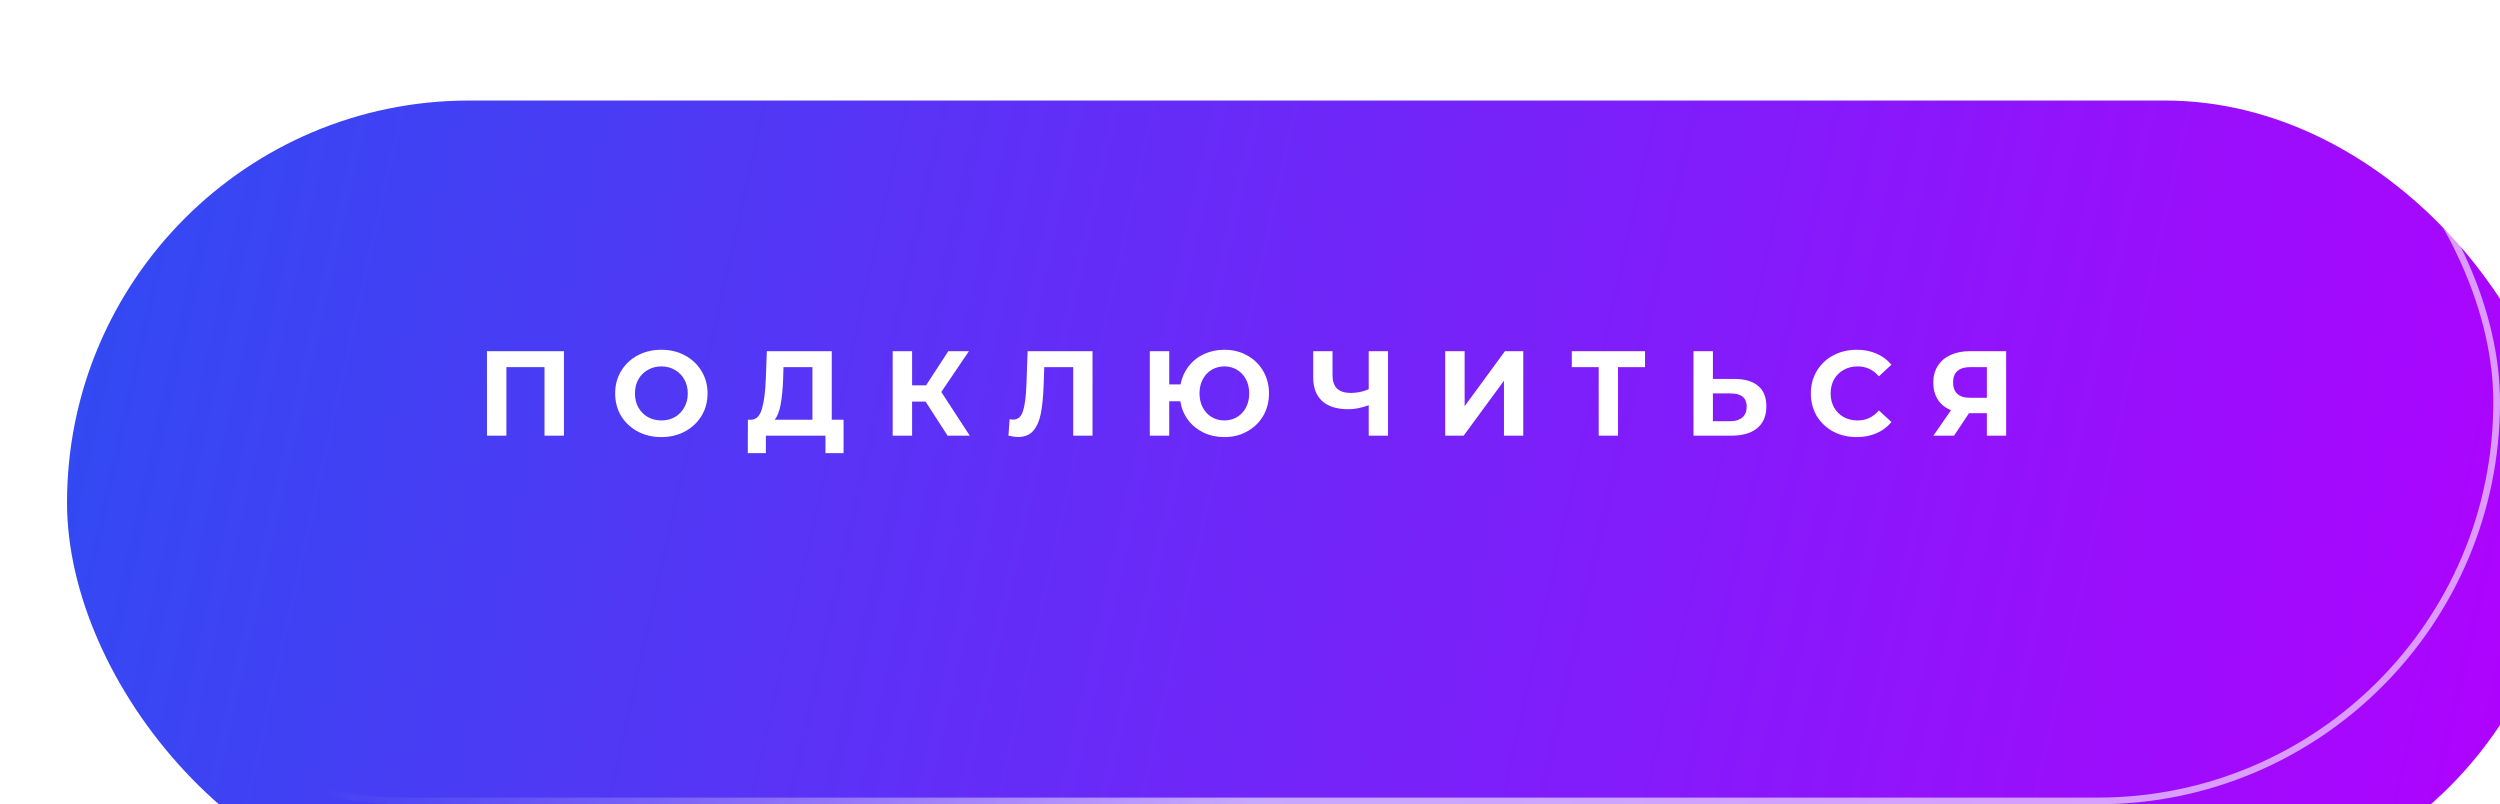 <?xml version="1.0" encoding="UTF-8"?> <svg xmlns="http://www.w3.org/2000/svg" width="373" height="120" viewBox="0 0 373 120" fill="none"><g filter="url(#filter0_i_498_33527)"><rect x="-0" y="-0.001" width="373" height="120" rx="60" fill="url(#paint0_linear_498_33527)"></rect></g><rect x="0.5" y="0.499" width="372" height="119" rx="59.5" stroke="url(#paint1_linear_498_33527)" stroke-opacity="0.6"></rect><path d="M84.14 52.399V64.999H81.242V54.775H75.554V64.999H72.656V52.399H84.14ZM98.675 65.215C97.367 65.215 96.185 64.933 95.129 64.369C94.085 63.805 93.263 63.031 92.663 62.047C92.075 61.051 91.781 59.935 91.781 58.699C91.781 57.463 92.075 56.353 92.663 55.369C93.263 54.373 94.085 53.593 95.129 53.029C96.185 52.465 97.367 52.183 98.675 52.183C99.983 52.183 101.159 52.465 102.203 53.029C103.247 53.593 104.069 54.373 104.669 55.369C105.269 56.353 105.569 57.463 105.569 58.699C105.569 59.935 105.269 61.051 104.669 62.047C104.069 63.031 103.247 63.805 102.203 64.369C101.159 64.933 99.983 65.215 98.675 65.215ZM98.675 62.731C99.419 62.731 100.091 62.563 100.691 62.227C101.291 61.879 101.759 61.399 102.095 60.787C102.443 60.175 102.617 59.479 102.617 58.699C102.617 57.919 102.443 57.223 102.095 56.611C101.759 55.999 101.291 55.525 100.691 55.189C100.091 54.841 99.419 54.667 98.675 54.667C97.931 54.667 97.259 54.841 96.659 55.189C96.059 55.525 95.585 55.999 95.237 56.611C94.901 57.223 94.733 57.919 94.733 58.699C94.733 59.479 94.901 60.175 95.237 60.787C95.585 61.399 96.059 61.879 96.659 62.227C97.259 62.563 97.931 62.731 98.675 62.731ZM125.86 62.623V67.609H123.16V64.999H114.268V67.609H111.568L111.586 62.623H112.09C112.846 62.599 113.38 62.047 113.692 60.967C114.004 59.887 114.196 58.345 114.268 56.341L114.412 52.399H124.096V62.623H125.86ZM116.842 56.611C116.782 58.111 116.656 59.371 116.464 60.391C116.272 61.399 115.978 62.143 115.582 62.623H121.216V54.775H116.896L116.842 56.611ZM138.101 59.923H136.085V64.999H133.187V52.399H136.085V57.493H138.173L141.485 52.399H144.563L140.441 58.483L144.689 64.999H141.377L138.101 59.923ZM163.003 52.399V64.999H160.123V54.775H155.803L155.713 57.403C155.653 59.191 155.509 60.643 155.281 61.759C155.053 62.863 154.669 63.715 154.129 64.315C153.601 64.903 152.857 65.197 151.897 65.197C151.501 65.197 151.021 65.131 150.457 64.999L150.637 62.533C150.793 62.581 150.967 62.605 151.159 62.605C151.855 62.605 152.341 62.197 152.617 61.381C152.893 60.553 153.067 59.263 153.139 57.511L153.319 52.399H163.003ZM182.674 52.183C183.934 52.183 185.068 52.465 186.076 53.029C187.096 53.593 187.894 54.373 188.47 55.369C189.046 56.353 189.334 57.463 189.334 58.699C189.334 59.935 189.046 61.051 188.47 62.047C187.894 63.031 187.096 63.805 186.076 64.369C185.068 64.933 183.934 65.215 182.674 65.215C181.546 65.215 180.514 64.993 179.578 64.549C178.642 64.093 177.868 63.463 177.256 62.659C176.656 61.843 176.272 60.913 176.104 59.869H174.448V64.999H171.55V52.399H174.448V57.349H176.14C176.332 56.341 176.728 55.447 177.328 54.667C177.94 53.875 178.708 53.263 179.632 52.831C180.556 52.399 181.57 52.183 182.674 52.183ZM182.674 62.731C183.37 62.731 184 62.563 184.564 62.227C185.128 61.891 185.572 61.417 185.896 60.805C186.22 60.193 186.382 59.491 186.382 58.699C186.382 57.907 186.22 57.205 185.896 56.593C185.572 55.981 185.128 55.507 184.564 55.171C184 54.835 183.37 54.667 182.674 54.667C181.978 54.667 181.348 54.835 180.784 55.171C180.22 55.507 179.776 55.981 179.452 56.593C179.128 57.205 178.966 57.907 178.966 58.699C178.966 59.491 179.128 60.193 179.452 60.805C179.776 61.417 180.22 61.891 180.784 62.227C181.348 62.563 181.978 62.731 182.674 62.731ZM207.093 52.399V64.999H204.213V60.463C203.121 60.859 202.107 61.057 201.171 61.057C199.479 61.057 198.183 60.655 197.283 59.851C196.383 59.035 195.933 57.865 195.933 56.341V52.399H198.813V56.017C198.813 56.881 199.041 57.535 199.497 57.979C199.965 58.411 200.637 58.627 201.513 58.627C202.473 58.627 203.373 58.441 204.213 58.069V52.399H207.093ZM215.625 52.399H218.523V60.607L224.535 52.399H227.271V64.999H224.391V56.809L218.379 64.999H215.625V52.399ZM245.439 54.775H241.407V64.999H238.527V54.775H234.513V52.399H245.439V54.775ZM258.772 56.539C260.308 56.539 261.484 56.881 262.3 57.565C263.128 58.249 263.542 59.263 263.542 60.607C263.542 62.035 263.086 63.127 262.174 63.883C261.274 64.627 260.002 64.999 258.358 64.999H252.67V52.399H255.568V56.539H258.772ZM258.196 62.839C258.952 62.839 259.54 62.653 259.96 62.281C260.392 61.909 260.608 61.369 260.608 60.661C260.608 59.353 259.804 58.699 258.196 58.699H255.568V62.839H258.196ZM277 65.215C275.716 65.215 274.552 64.939 273.508 64.387C272.476 63.823 271.66 63.049 271.06 62.065C270.472 61.069 270.178 59.947 270.178 58.699C270.178 57.451 270.472 56.335 271.06 55.351C271.66 54.355 272.476 53.581 273.508 53.029C274.552 52.465 275.722 52.183 277.018 52.183C278.11 52.183 279.094 52.375 279.97 52.759C280.858 53.143 281.602 53.695 282.202 54.415L280.33 56.143C279.478 55.159 278.422 54.667 277.162 54.667C276.382 54.667 275.686 54.841 275.074 55.189C274.462 55.525 273.982 55.999 273.634 56.611C273.298 57.223 273.13 57.919 273.13 58.699C273.13 59.479 273.298 60.175 273.634 60.787C273.982 61.399 274.462 61.879 275.074 62.227C275.686 62.563 276.382 62.731 277.162 62.731C278.422 62.731 279.478 62.233 280.33 61.237L282.202 62.965C281.602 63.697 280.858 64.255 279.97 64.639C279.082 65.023 278.092 65.215 277 65.215ZM299.319 52.399V64.999H296.439V61.651H293.775L291.543 64.999H288.465L291.093 61.201C290.241 60.853 289.587 60.331 289.131 59.635C288.675 58.927 288.447 58.081 288.447 57.097C288.447 56.125 288.669 55.291 289.113 54.595C289.557 53.887 290.187 53.347 291.003 52.975C291.819 52.591 292.779 52.399 293.883 52.399H299.319ZM293.955 54.775C293.127 54.775 292.491 54.967 292.047 55.351C291.615 55.735 291.399 56.305 291.399 57.061C291.399 57.793 291.609 58.357 292.029 58.753C292.449 59.149 293.067 59.347 293.883 59.347H296.439V54.775H293.955Z" fill="white"></path><defs><filter id="filter0_i_498_33527" x="-0" y="-0.001" width="383" height="135" filterUnits="userSpaceOnUse" color-interpolation-filters="sRGB"><feFlood flood-opacity="0" result="BackgroundImageFix"></feFlood><feBlend mode="normal" in="SourceGraphic" in2="BackgroundImageFix" result="shape"></feBlend><feColorMatrix in="SourceAlpha" type="matrix" values="0 0 0 0 0 0 0 0 0 0 0 0 0 0 0 0 0 0 127 0" result="hardAlpha"></feColorMatrix><feOffset dx="10" dy="15"></feOffset><feGaussianBlur stdDeviation="15"></feGaussianBlur><feComposite in2="hardAlpha" operator="arithmetic" k2="-1" k3="1"></feComposite><feColorMatrix type="matrix" values="0 0 0 0 1 0 0 0 0 1 0 0 0 0 1 0 0 0 0.6 0"></feColorMatrix><feBlend mode="normal" in2="shape" result="effect1_innerShadow_498_33527"></feBlend></filter><linearGradient id="paint0_linear_498_33527" x1="-0" y1="-0.001" x2="380.802" y2="85.076" gradientUnits="userSpaceOnUse"><stop stop-color="#2F4BF2"></stop><stop offset="1" stop-color="#B300FF"></stop></linearGradient><linearGradient id="paint1_linear_498_33527" x1="116.5" y1="49.999" x2="186.5" y2="119.999" gradientUnits="userSpaceOnUse"><stop stop-color="white" stop-opacity="0"></stop><stop offset="1" stop-color="white"></stop></linearGradient></defs></svg> 